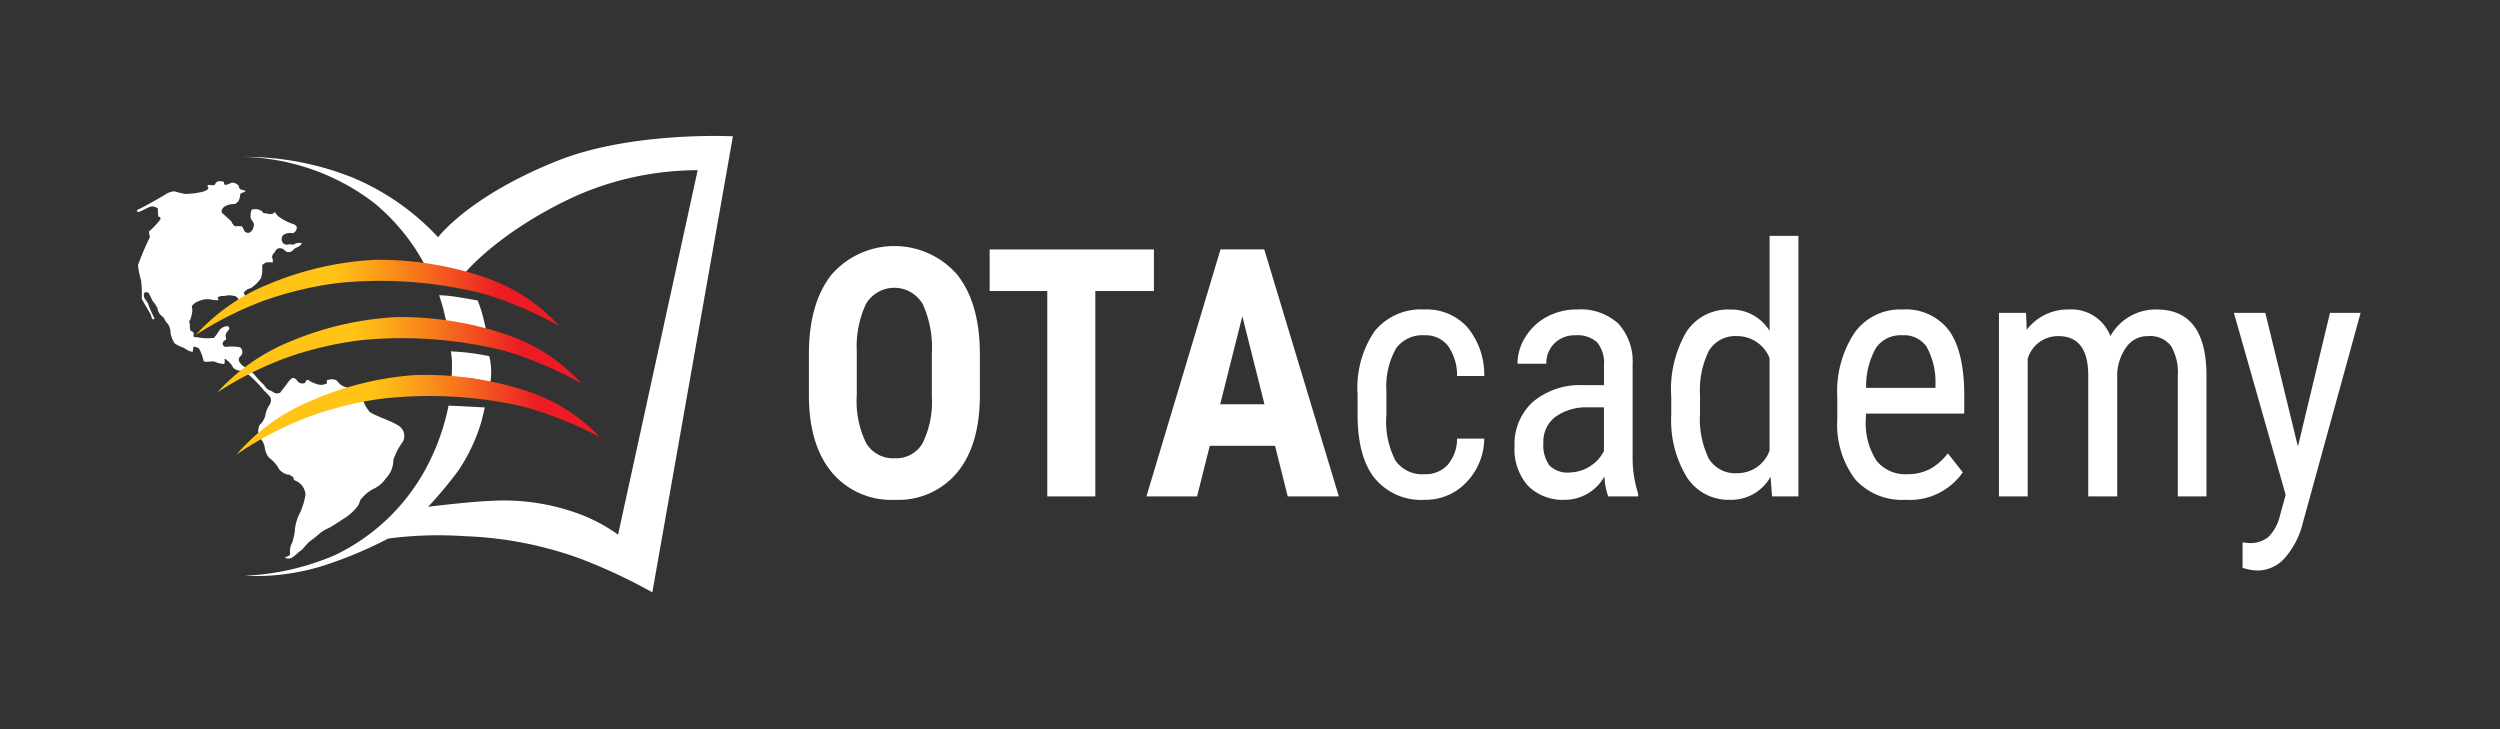 <svg xmlns="http://www.w3.org/2000/svg" xmlns:xlink="http://www.w3.org/1999/xlink" width="240" height="70" viewBox="0 0 240 70"><rect x="0" y="0" width="240" height="70" fill="#333333" stroke="none"/><defs><style>.a{fill:#fff;}.b{fill:url(#a);}.c{fill:url(#b);}.d{fill:url(#c);}</style><linearGradient id="a" x1="20.871" y1="34.048" x2="55.792" y2="34.048" gradientUnits="userSpaceOnUse"><stop offset="0" stop-color="#ffc415"/><stop offset="0.376" stop-color="#ffc415"/><stop offset="0.451" stop-color="#fdaf17"/><stop offset="0.605" stop-color="#f7771c"/><stop offset="0.825" stop-color="#ed1f24"/><stop offset="0.831" stop-color="#ed1c24"/></linearGradient><linearGradient id="b" x1="18.774" y1="28.553" x2="53.695" y2="28.553" xlink:href="#a"/><linearGradient id="c" x1="27.495" y1="30.344" x2="62.416" y2="30.344" gradientTransform="matrix(1, -0.023, 0.023, 1, -5.582, 10.328)" xlink:href="#a"/></defs><title>otacademy-logo_white</title><path class="a" d="M62.624,56.862L70.36,13.086s-9.674-.507-16.845,2.35c-8.531,3.4-11.459,7.338-11.459,7.338a23.611,23.611,0,0,0-8.17-5.711,27.756,27.756,0,0,0-10.531-2,21.46,21.46,0,0,1,12.52,4.386,19.655,19.655,0,0,1,4.88,5.929,11.676,11.676,0,0,1,1.663.217,14.043,14.043,0,0,1,2.242.578s3.325-4.049,10.736-7.41a29.053,29.053,0,0,1,11.581-2.423L59.334,51.331a15.5,15.5,0,0,0-3.769-2.006,20.8,20.8,0,0,0-8.305-1.247c-2.036.064-6.155,0.57-6.155,0.57a38.229,38.229,0,0,0,2.938-3.534,17.111,17.111,0,0,0,2.169-4.627c0.339-1.356.325-1.374,0.325-1.374l-3.475-.176A21.6,21.6,0,0,1,40.79,45.15a19.474,19.474,0,0,1-8.608,8.129,24.493,24.493,0,0,1-8.708,1.993,21.591,21.591,0,0,0,7.483-.94A39.268,39.268,0,0,0,37.265,51.7a37.052,37.052,0,0,1,7.342-.226,36.008,36.008,0,0,1,11.147,2.174A53.587,53.587,0,0,1,62.624,56.862Z"/><path class="a" d="M47.08,36.691a7.374,7.374,0,0,0,.072-1.157,6.944,6.944,0,0,0-.18-1.338s-0.8-.181-1.952-0.325c-0.619-.077-1.735-0.144-1.735-0.144a8.1,8.1,0,0,1,.109,1.229c0,0.614-.036,1.229-0.036,1.229s1.011,0.036,1.843.144S47.08,36.691,47.08,36.691Z"/><path class="a" d="M46.645,31.594s-0.144-.686-0.325-1.374a11.872,11.872,0,0,0-.47-1.374s-0.431-.084-1.7-0.289a14.031,14.031,0,0,0-1.989-.217s0.253,0.8.362,1.193,0.325,1.374.325,1.374a15.029,15.029,0,0,1,1.735.254C45.417,31.341,46.645,31.594,46.645,31.594Z"/><path class="a" d="M14.8,30.51s0.072,0.144-.073.144-0.18-.181-0.217-0.362-0.94-1.554-.9-1.663a9.845,9.845,0,0,0-.072-1.735,7.8,7.8,0,0,1-.29-1.446A27.919,27.919,0,0,1,14.4,22.738a2.559,2.559,0,0,1-.108-0.506,6.962,6.962,0,0,0,1.12-1.193c-0.036-.253-0.036-0.181-0.217-0.253a4.894,4.894,0,0,1-.036-0.759,0.825,0.825,0,0,0-.723-0.181c-0.252.072-1.012,0.506-1.157,0.506a0.127,0.127,0,0,1,0-.253c0.181-.036,2.35-1.265,2.566-1.409a1.808,1.808,0,0,1,.9-0.325,7.422,7.422,0,0,0,1.048.253,7.777,7.777,0,0,0,1.7-.217c0.542-.18.542-0.325,0.47-0.434s-0.036-.217.108-0.217a1.373,1.373,0,0,0,.543,0,0.789,0.789,0,0,1,.252-0.325,1.073,1.073,0,0,1,.615.036c0.036,0.108,0,.289.181,0.289s0.542-.217.651-0.217a0.869,0.869,0,0,1,.615.325,0.344,0.344,0,0,0,.289.362c0.253,0.072.47,0.072,0.253,0.217a1.013,1.013,0,0,0-.4.18A3.577,3.577,0,0,1,23,19.05a0.8,0.8,0,0,1-.47.542,1.728,1.728,0,0,0-.94.217c-0.325.217-.4,0.542-0.217,0.687s0.651,0.578.832,0.759a1.048,1.048,0,0,0,.362.47,3.92,3.92,0,0,1,.651,0,2.784,2.784,0,0,1,.253.47,0.456,0.456,0,0,0,.543.109,0.961,0.961,0,0,0,.362-0.759c-0.073-.361-0.325-0.47-0.325-0.686s0-.759.216-0.759a1.216,1.216,0,0,1,.9.181c0.072,0.217.217,0.181,0.47,0.217a0.77,0.77,0,0,0,.651-0.036c0.108-.144.072-0.144,0.144-0.036a1.69,1.69,0,0,0,.362.4,4.881,4.881,0,0,0,1.157.615c0.361,0.108.541,0.217,0.541,0.4a0.609,0.609,0,0,1-.361.542,1.407,1.407,0,0,0-.9.144,0.58,0.58,0,0,0-.036.832,0.561,0.561,0,0,0,.615.072,0.53,0.53,0,0,0,.47,0,0.68,0.68,0,0,1,.434-0.108s0.289-.036.253,0.073a1.016,1.016,0,0,1-.47.36,0.944,0.944,0,0,0-.361.253,0.569,0.569,0,0,1-.723.109,0.68,0.68,0,0,0-.614-0.289,0.51,0.51,0,0,0-.4.362,0.839,0.839,0,0,0-.289.47,1.057,1.057,0,0,1,.072.542,1.914,1.914,0,0,0-.651,0c-0.253.145-.361,0.181-0.361,0.362a3.09,3.09,0,0,1-.109,1.121,3.586,3.586,0,0,1-.976.976,1.119,1.119,0,0,0-.687.434,3.544,3.544,0,0,1,.144.361l-0.651.325a0.46,0.46,0,0,0-.362-0.361,1.9,1.9,0,0,0-1.012,0,1.064,1.064,0,0,0-.615.108c0,0.109.144,0.217,0,.29a2.707,2.707,0,0,1-.687-0.072,1.931,1.931,0,0,0-1.085.145,1.389,1.389,0,0,0-.723.506,1.67,1.67,0,0,1-.036.94,1.975,1.975,0,0,1-.145.434c-0.144.072,0,.18,0,0.47s0,0.506.145,0.542a0.312,0.312,0,0,1,.217.4c-0.072.181,0.109,0.181,0.289,0.181a5.1,5.1,0,0,0,1.663.072,5.758,5.758,0,0,0,.543-0.759,1.072,1.072,0,0,1,.687-0.362,0.216,0.216,0,0,1,.217.325,1.54,1.54,0,0,0-.325.47c-0.036.29,0.144,0.434-.036,0.542a0.411,0.411,0,0,0-.254.325,0.343,0.343,0,0,0,.29.326,4.436,4.436,0,0,1,1.374.036,0.544,0.544,0,0,1,.108.8,0.468,0.468,0,0,0-.18.578,1.389,1.389,0,0,0,.4.434,5.76,5.76,0,0,1,1.048.8,8.921,8.921,0,0,0,.94,1.012,1.371,1.371,0,0,0,.433.47,1.632,1.632,0,0,1,.506.252,0.61,0.61,0,0,0,.614,0c0.073-.108.506-0.651,0.687-0.9s0.433-.615.686-0.47a1.111,1.111,0,0,1,.362.362,0.641,0.641,0,0,0,.579.108c0.181-.072.108-0.4,0.4-0.29a2.459,2.459,0,0,0,.759.362,1.186,1.186,0,0,0,.976-0.036c0.108-.181-0.109-0.361.216-0.361a0.877,0.877,0,0,1,.8.108,1.424,1.424,0,0,0,.759.578,4.659,4.659,0,0,1,1.59.9,4.133,4.133,0,0,0,.759,1.482c0.47,0.4,2.495.976,3,1.518a1.132,1.132,0,0,1,.181,1.374,6.443,6.443,0,0,0-.9,1.735,2.473,2.473,0,0,1-.722,1.771,2.912,2.912,0,0,1-1.193,1.012,3.676,3.676,0,0,0-1.265,1.085,1.713,1.713,0,0,1-.362.723,5.36,5.36,0,0,1-1.048.94c-0.434.253-1.12,0.759-1.627,1.012a3.489,3.489,0,0,0-1.012.651c-0.362.325-.651,0.506-0.868,0.687s-0.542.65-.8,0.831-0.289.253-.651,0.542a0.768,0.768,0,0,1-.832.146c-0.144-.073.506-0.146,0.47-0.4a1.859,1.859,0,0,1,.036-0.65c0.055-.277.181-0.326,0.253-0.724a4.192,4.192,0,0,0,.181-1.012,4.416,4.416,0,0,1,.47-1.518,6.74,6.74,0,0,0,.542-1.771,1.6,1.6,0,0,0-.433-0.976,1.571,1.571,0,0,0-.543-0.362c-0.361-.181.036-0.217-0.361-0.434-0.242-.131-0.072-0.145-0.361-0.145a1.4,1.4,0,0,1-.976-0.759,3.47,3.47,0,0,0-.868-0.9,2.23,2.23,0,0,1-.362-0.832,1.588,1.588,0,0,0-.433-0.976,1.378,1.378,0,0,1-.073-1.3,1.882,1.882,0,0,0,.543-0.867,2.381,2.381,0,0,1,.434-1.085,0.859,0.859,0,0,0,.072-0.686,3.466,3.466,0,0,0-.543-0.578,15.17,15.17,0,0,0-1.446-1.518,2.275,2.275,0,0,0-.832-0.47,1.126,1.126,0,0,1-.759-0.289,1.99,1.99,0,0,0-.47-0.615c-0.144-.108-0.325-0.325-0.362-0.18a0.81,0.81,0,0,1-.036.434,2.514,2.514,0,0,1-.9-0.217c-0.4-.108-0.976.144-1.085-0.108a3.866,3.866,0,0,0-.434-1.156,0.95,0.95,0,0,0-.541-0.181,2.939,2.939,0,0,1-.073.506,1.9,1.9,0,0,1-.832-0.4,3,3,0,0,1-.9-0.434,2.614,2.614,0,0,1-.4-1.121,1.262,1.262,0,0,0-.325-0.832c-0.181-.145-0.216-0.424-0.433-0.614a1.093,1.093,0,0,1-.47-0.759,2.646,2.646,0,0,0-.47-0.722c-0.145-.29-0.217-0.47-0.325-0.651a0.294,0.294,0,0,0-.4-0.18c-0.145.048-.144,0.144-0.108,0.4s0.325,0.435.433,0.8S14.8,30.51,14.8,30.51Z"/><path class="b" d="M20.871,37.667a19.159,19.159,0,0,1,7.158-4.952,30.45,30.45,0,0,1,10.049-2.277,31.608,31.608,0,0,1,10.7,1.735A16.772,16.772,0,0,1,55.792,36.8a36.771,36.771,0,0,0-7.3-3.109,40.535,40.535,0,0,0-13.7-1.048,33.591,33.591,0,0,0-7.3,1.7A33.074,33.074,0,0,0,20.871,37.667Z"/><path class="c" d="M18.774,32.172a19.163,19.163,0,0,1,7.158-4.953,30.457,30.457,0,0,1,10.049-2.277,31.579,31.579,0,0,1,10.7,1.735A16.765,16.765,0,0,1,53.695,31.3a36.776,36.776,0,0,0-7.3-3.109,40.533,40.533,0,0,0-13.7-1.048,33.618,33.618,0,0,0-7.3,1.7A33.1,33.1,0,0,0,18.774,32.172Z"/><path class="d" d="M22.7,43.64a19.157,19.157,0,0,1,7.04-5.118,30.45,30.45,0,0,1,9.994-2.511A31.607,31.607,0,0,1,50.467,37.5a16.766,16.766,0,0,1,7.119,4.463,36.715,36.715,0,0,0-7.373-2.938,40.508,40.508,0,0,0-13.721-.729,33.572,33.572,0,0,0-7.261,1.869A33.076,33.076,0,0,0,22.7,43.64Z"/><path class="a" d="M94.068,37.935q0,4.771-2.165,7.409a7.347,7.347,0,0,1-6.01,2.638,7.426,7.426,0,0,1-6.018-2.614q-2.189-2.613-2.22-7.319V33.994q0-4.885,2.173-7.629a8,8,0,0,1,12.02-.049q2.188,2.7,2.22,7.564v4.054Zm-4.611-3.973a10.087,10.087,0,0,0-.875-4.771,3.164,3.164,0,0,0-5.424-.057,9.568,9.568,0,0,0-.907,4.584v4.217a9.125,9.125,0,0,0,.891,4.584,2.99,2.99,0,0,0,2.751,1.473,2.916,2.916,0,0,0,2.673-1.441,8.955,8.955,0,0,0,.891-4.47V33.962Z"/><path class="a" d="M110.777,27.937H105.15V47.656h-4.611V27.937H95.006V23.948h15.771v3.989Z"/><path class="a" d="M122.406,42.8h-6.268l-1.219,4.852h-4.861l7.112-23.708h4.2l7.159,23.708h-4.908Zm-5.268-3.989h4.252l-2.126-8.451Z"/><path class="a" d="M136.771,45.523a2.871,2.871,0,0,0,2.2-.887,3.858,3.858,0,0,0,.907-2.532h2.61a6.113,6.113,0,0,1-1.727,4.209,5.371,5.371,0,0,1-3.993,1.669,5.774,5.774,0,0,1-4.791-2.06q-1.649-2.059-1.649-6.13V37.853a9.621,9.621,0,0,1,1.641-6.066,5.734,5.734,0,0,1,4.783-2.076,5.242,5.242,0,0,1,4.119,1.71,7.13,7.13,0,0,1,1.618,4.673h-2.61a4.918,4.918,0,0,0-.9-2.931,2.728,2.728,0,0,0-2.227-.977,3.122,3.122,0,0,0-2.735,1.262,7.518,7.518,0,0,0-.922,4.144V39.84a8.106,8.106,0,0,0,.883,4.4A3.144,3.144,0,0,0,136.771,45.523Z"/><path class="a" d="M154.387,47.656a6.548,6.548,0,0,1-.36-1.921,4.361,4.361,0,0,1-3.751,2.247,4.735,4.735,0,0,1-3.587-1.344,5.243,5.243,0,0,1-1.29-3.786,5.459,5.459,0,0,1,1.751-4.266,7.02,7.02,0,0,1,4.8-1.612h2.032V35.1a3.093,3.093,0,0,0-.672-2.247,2.8,2.8,0,0,0-2.048-.668,2.766,2.766,0,0,0-2.032.773,2.645,2.645,0,0,0-.782,1.962h-2.767a4.807,4.807,0,0,1,.766-2.581,5.419,5.419,0,0,1,2.063-1.929,5.99,5.99,0,0,1,2.892-.7,5.368,5.368,0,0,1,3.947,1.344,5.385,5.385,0,0,1,1.383,3.916v8.89a11.132,11.132,0,0,0,.531,3.533v0.261h-2.876Zm-3.689-2.3a3.8,3.8,0,0,0,3.282-2.052v-4.2h-1.563a5.088,5.088,0,0,0-3.111.92,2.967,2.967,0,0,0-1.141,2.483,3.313,3.313,0,0,0,.578,2.174A2.452,2.452,0,0,0,150.7,45.36Z"/><path class="a" d="M160.436,38.049a10.955,10.955,0,0,1,1.462-6.2,4.779,4.779,0,0,1,4.2-2.133,4.3,4.3,0,0,1,3.783,2.052V22.645h2.767V47.656h-2.532l-0.141-1.889a4.315,4.315,0,0,1-3.892,2.214,4.759,4.759,0,0,1-4.119-2.125,10.482,10.482,0,0,1-1.524-6V38.049Zm2.767,1.635a8.645,8.645,0,0,0,.844,4.35,2.97,2.97,0,0,0,2.751,1.391,3.275,3.275,0,0,0,3.079-2.163V34.383a3.324,3.324,0,0,0-3.064-2.115,2.97,2.97,0,0,0-2.751,1.391,8.526,8.526,0,0,0-.86,4.269v1.756Z"/><path class="a" d="M182.945,47.981a6.041,6.041,0,0,1-4.846-1.962,8.714,8.714,0,0,1-1.719-5.756V38.13a10.23,10.23,0,0,1,1.649-6.179,5.392,5.392,0,0,1,4.6-2.239,5.182,5.182,0,0,1,4.439,1.97q1.469,1.971,1.5,6.138v1.889h-9.441v0.407a6.624,6.624,0,0,0,1.024,4.12,3.542,3.542,0,0,0,2.946,1.286,4.617,4.617,0,0,0,2.149-.481,5.392,5.392,0,0,0,1.743-1.522l1.438,1.824A6.186,6.186,0,0,1,182.945,47.981Zm-0.313-15.794a2.859,2.859,0,0,0-2.548,1.229,7.531,7.531,0,0,0-.938,3.818h6.659V36.844a6.955,6.955,0,0,0-.867-3.582A2.633,2.633,0,0,0,182.632,32.187Z"/><path class="a" d="M194.5,30.037l0.063,1.628a4.95,4.95,0,0,1,4.08-1.954,3.993,3.993,0,0,1,3.955,2.556,4.975,4.975,0,0,1,4.439-2.556q4.673,0,4.783,6.074v11.87h-2.751V36.062a5.012,5.012,0,0,0-.656-2.857,2.52,2.52,0,0,0-2.22-.936,2.453,2.453,0,0,0-2.032,1.01,4.716,4.716,0,0,0-.907,2.573V47.656h-2.782V35.932q-0.047-3.664-2.86-3.664a3.017,3.017,0,0,0-2.954,2.182V47.656H191.9V30.037H194.5Z"/><path class="a" d="M220.6,42.868l3.079-12.831h2.939l-5.533,20.109a7.921,7.921,0,0,1-1.766,3.444,3.523,3.523,0,0,1-2.595,1.18,5.276,5.276,0,0,1-1.438-.261V52.068l0.61,0.065a2.767,2.767,0,0,0,1.883-.594,4.276,4.276,0,0,0,1.1-2.06l0.547-1.97-4.971-17.472h3.017Z"/></svg>